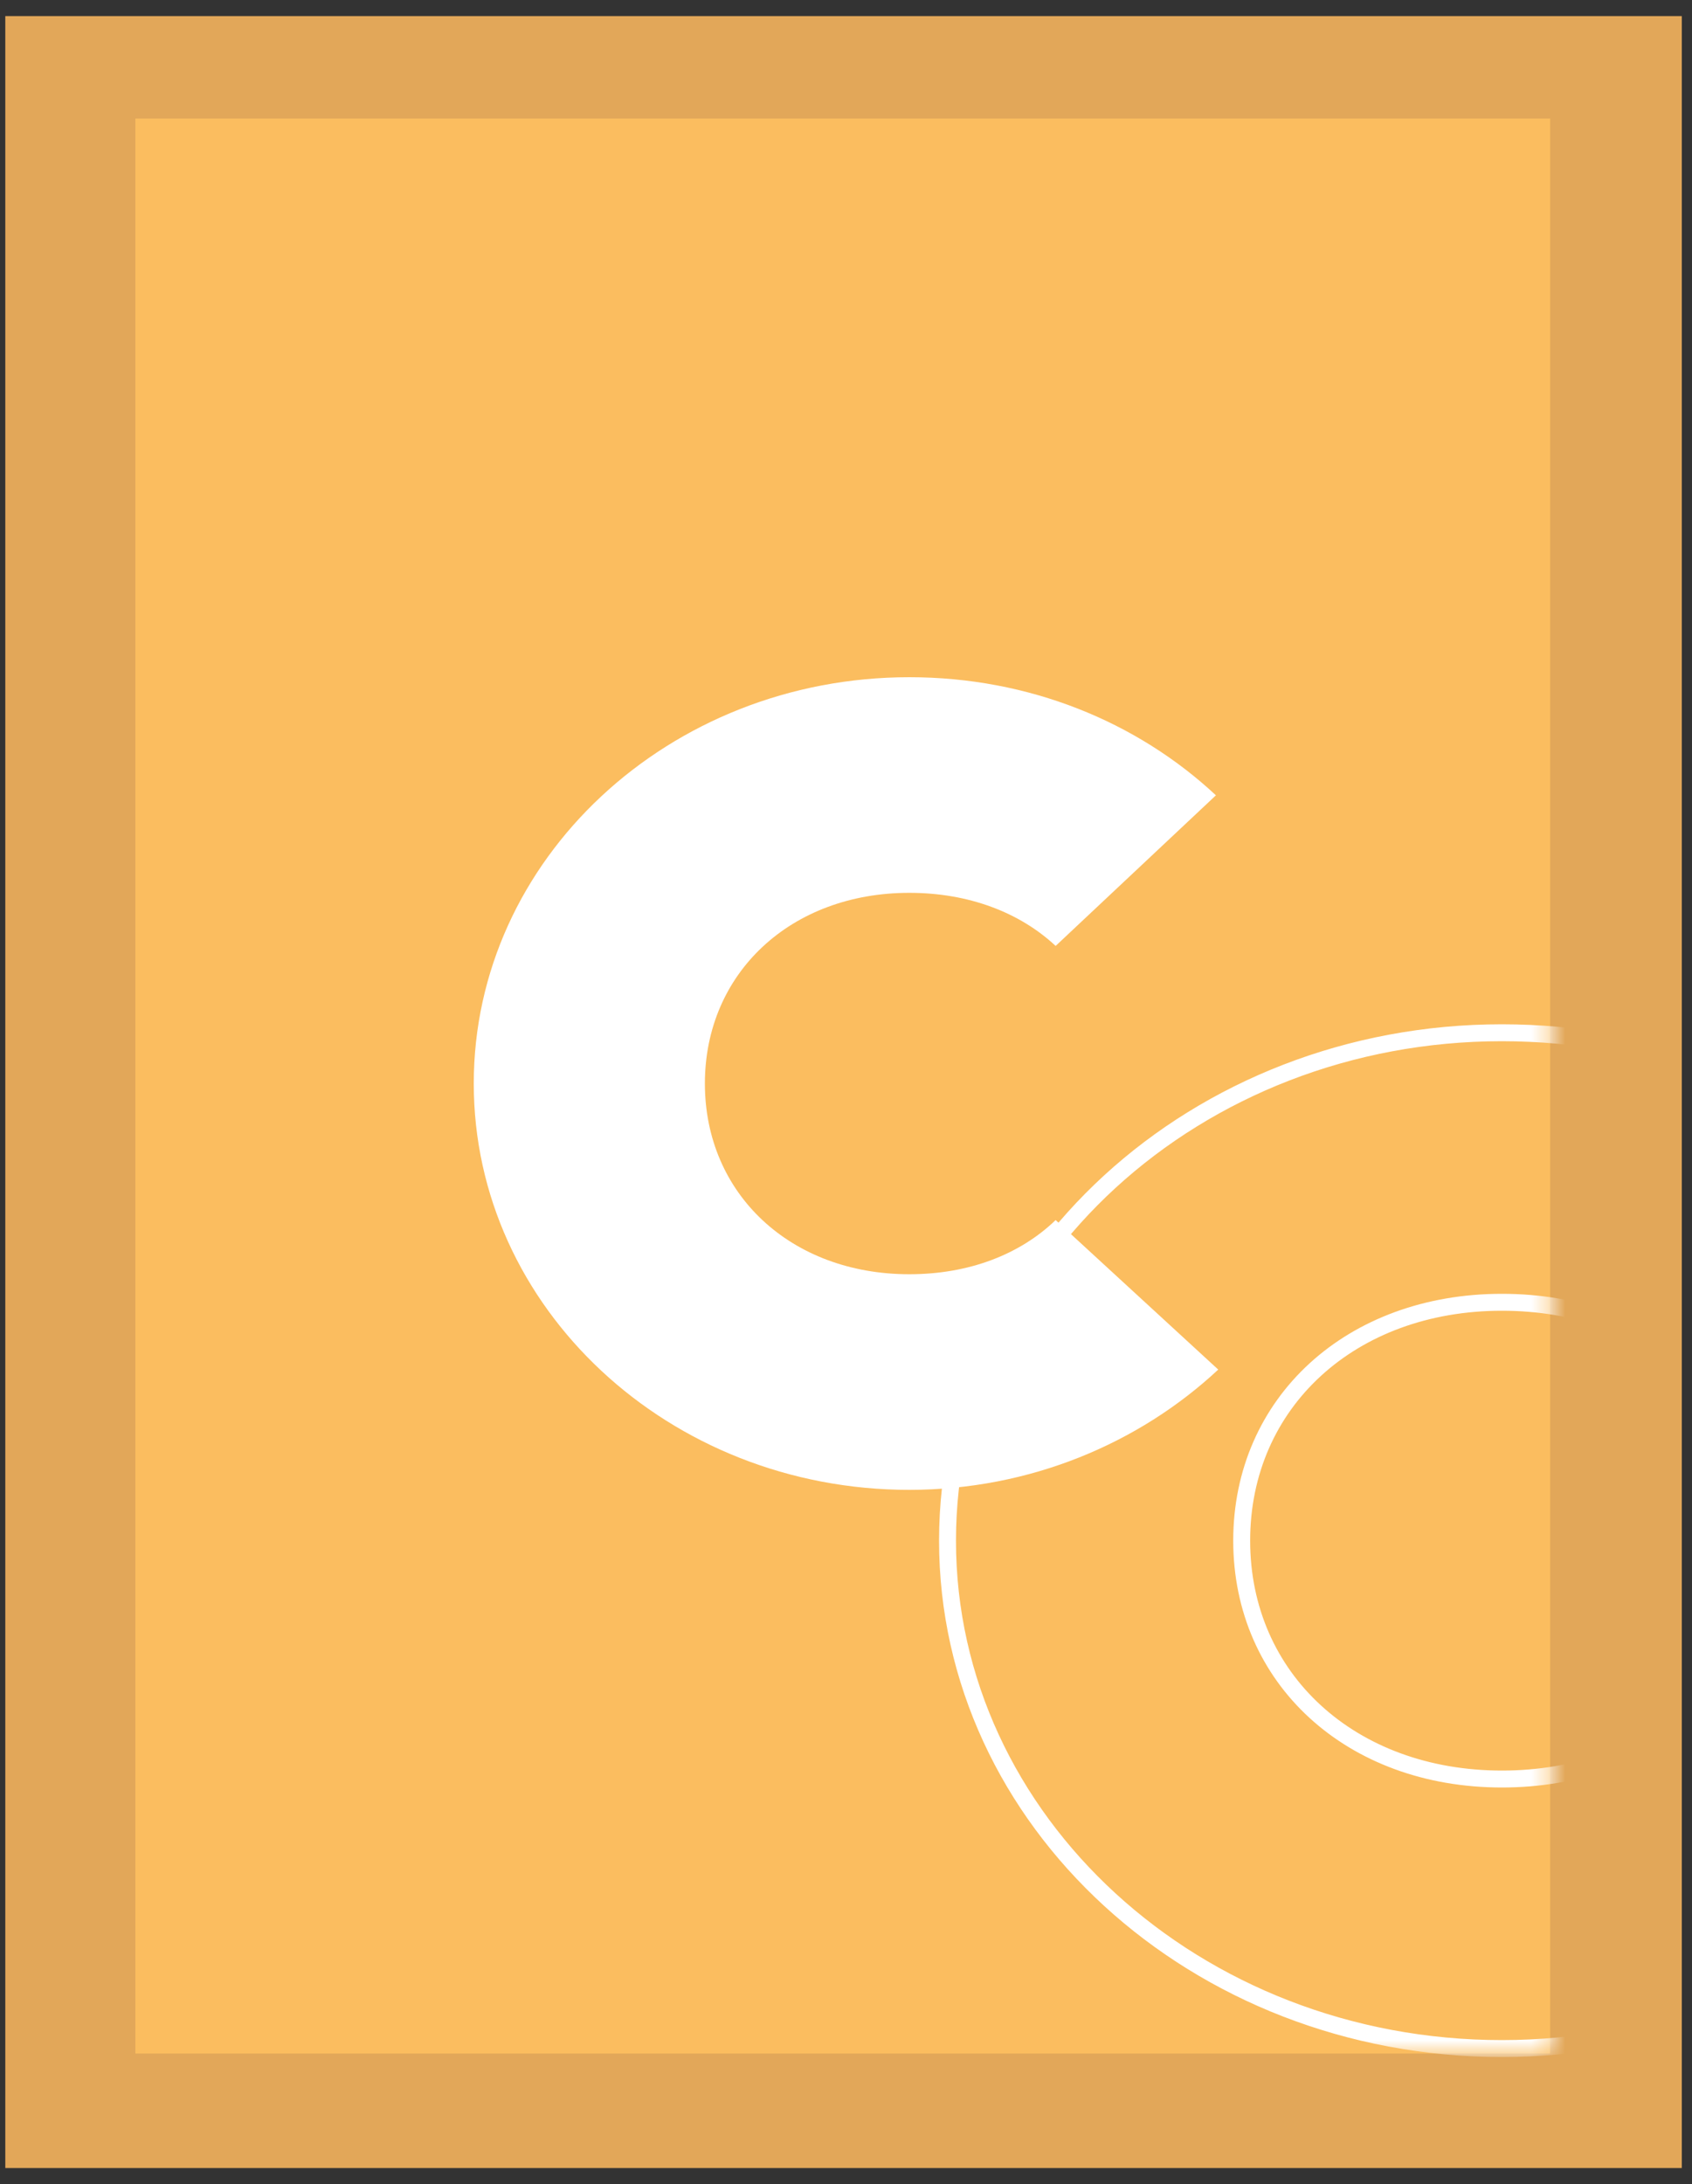 <?xml version="1.0" encoding="UTF-8"?>
<svg width="100px" height="129px" viewBox="0 0 100 129" version="1.1" xmlns="http://www.w3.org/2000/svg" xmlns:xlink="http://www.w3.org/1999/xlink">
    <rect x="0" y="0" width="100" height="129" fill="#333333" stroke="none"/>
    <!-- Generator: Sketch 53.2 (72643) - https://sketchapp.com -->
    <title>Group 25</title>
    <desc>Created with Sketch.</desc>
    <defs>
        <polygon id="path-1" points="0 114.293 83.616 114.293 83.616 1.56319402e-13 0 1.56319402e-13"></polygon>
    </defs>
    <g id="Live" stroke="none" stroke-width="1" fill="none" fill-rule="evenodd">
        <g id="For-Brands" transform="translate(-1081, -211)">
            <g id="Section-1">
                <g id="image" transform="translate(580, 0)">
                    <g transform="translate(-2, 80)" id="Group-16">
                        <g transform="translate(0, 76)">
                            <g id="Group-25" transform="translate(503.313, 55.95)">
                                <polygon id="Fill-80" fill="#E2A759" points="0 127.108 99.084 127.108 99.084 -7.10542736e-15 0 -7.10542736e-15"></polygon>
                                <g id="Logo-+-Path-Mask" transform="translate(7.687, 6.05)">
                                    <mask id="mask-2" fill="white">
                                        <use xlink:href="#path-1"></use>
                                    </mask>
                                    <use id="Mask" fill="#FBBD5F" xlink:href="#path-1"></use>
                                    <path d="M63.863,39.976 C59.195,35.624 52.811,33 45.741,33 C31.532,33 20,43.752 20,57 C20,70.248 31.532,81 45.741,81 C52.88,81 59.333,78.248 64,73.896 L54.39,65.064 C52.262,67.113 49.242,68.264 45.741,68.264 C38.74,68.264 33.66,63.528 33.66,57 C33.66,50.472 38.74,45.736 45.741,45.736 C49.242,45.736 52.262,46.888 54.39,48.872 L63.863,39.976 Z" id="Logo" fill="#FFFFFF" mask="url(#mask-2)"></path>
                                    <path d="M103.826,62.72 C97.885,57.28 89.76,54 80.762,54 C62.677,54 48,67.44 48,84 C48,100.56 62.677,114 80.762,114 C89.847,114 98.06,110.56 104,105.12 L91.769,94.08 C89.061,96.641 85.217,98.08 80.762,98.08 C71.85,98.08 65.386,92.161 65.386,84 C65.386,75.84 71.85,69.92 80.762,69.92 C85.217,69.92 89.061,71.36 91.769,73.84 L103.826,62.72 Z" id="Path" stroke="#FFFFFF" mask="url(#mask-2)"></path>
                                </g>
                            </g>
                        </g>
                    </g>
                </g>
            </g>
        </g>
    </g>
</svg>